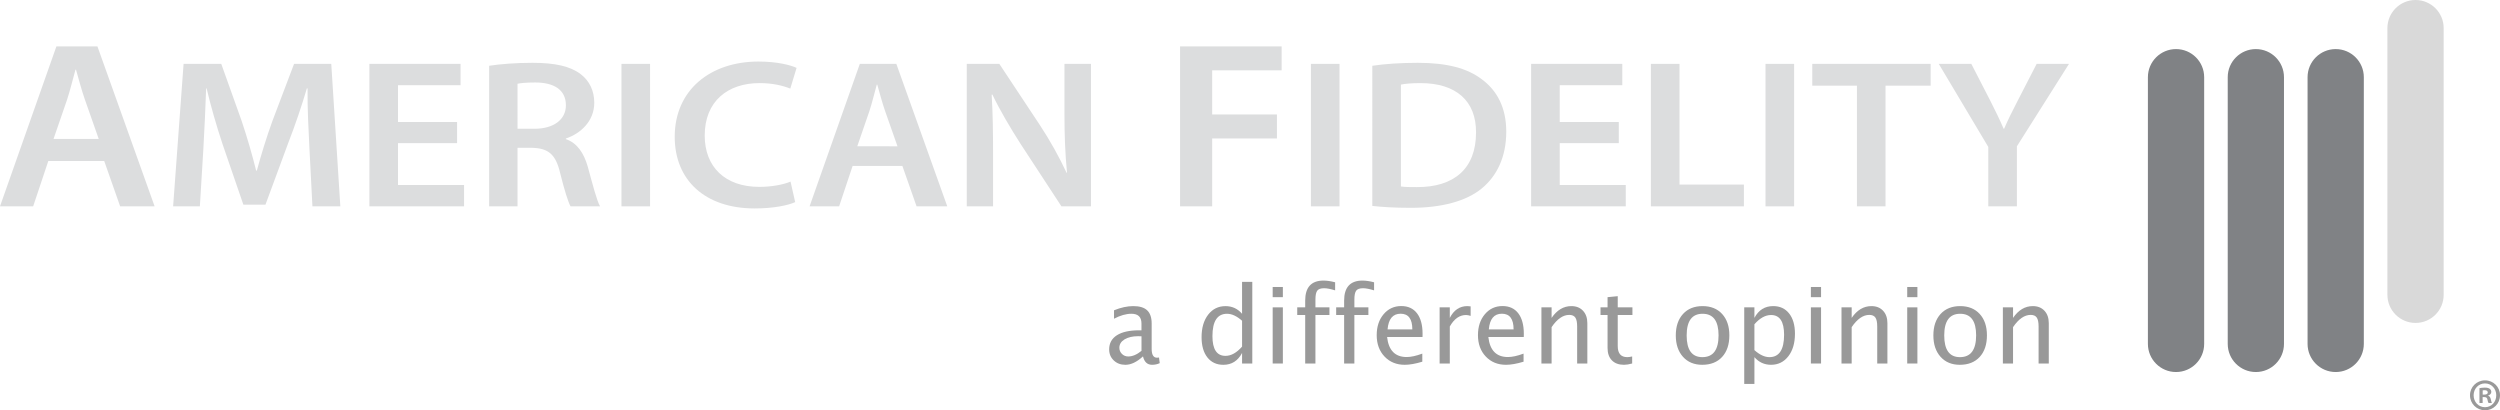 <!-- Generator: Adobe Illustrator 22.1.0, SVG Export Plug-In  -->
<svg version="1.1"
	 xmlns="http://www.w3.org/2000/svg" xmlns:xlink="http://www.w3.org/1999/xlink" xmlns:a="http://ns.adobe.com/AdobeSVGViewerExtensions/3.0/"
	 x="0px" y="0px" width="235.508px" height="38.648px" viewBox="0 0 235.508 38.648"
	 style="overflow:inherit;enable-background:new 0 0 235.508 38.648;" xml:space="preserve">
<style type="text/css">
	.st0{fill:#DCDDDE;}
	.st1{fill:#999999;}
	.st2{fill:#808285;}
	.st3{fill:#D9D9D9;}
</style>
<defs>
</defs>
<g>
	<g>
		<path class="st0" d="M4.551,15.167l-1.427,4.27H0L5.314,4.368h3.863l5.388,15.069h-3.247l-1.501-4.27H4.551z M9.3,13.088
			L7.996,9.377C7.676,8.46,7.405,7.431,7.159,6.56H7.111C6.864,7.431,6.618,8.482,6.323,9.377l-1.28,3.711H9.3z"/>
		<path class="st0" d="M29.149,13.962c-0.088-1.732-0.197-3.823-0.176-5.635h-0.065c-0.482,1.632-1.095,3.445-1.753,5.137
			l-2.147,5.815h-2.082l-1.972-5.735c-0.569-1.713-1.095-3.545-1.49-5.217h-0.044c-0.065,1.752-0.153,3.882-0.263,5.715
			l-0.328,5.396h-2.52l0.986-13.421h3.549l1.928,5.396c0.526,1.574,0.986,3.166,1.359,4.659h0.065
			c0.394-1.453,0.898-3.106,1.468-4.679l2.038-5.376h3.505l0.854,13.421h-2.629L29.149,13.962z"/>
		<path class="st0" d="M43.058,13.483h-5.565v3.943h6.222v2.011h-8.917V6.017h8.588v2.011h-5.893v3.465h5.565V13.483z"/>
		<path class="st0" d="M46.08,6.196c1.008-0.16,2.52-0.279,4.075-0.279c2.125,0,3.571,0.319,4.557,1.076
			c0.81,0.617,1.27,1.553,1.27,2.689c0,1.732-1.293,2.906-2.673,3.365v0.06c1.052,0.359,1.686,1.294,2.059,2.588
			c0.46,1.674,0.854,3.226,1.161,3.744h-2.783c-0.219-0.398-0.569-1.494-0.985-3.166c-0.417-1.752-1.118-2.31-2.651-2.349h-1.358
			v5.515H46.08V6.196z M48.753,12.13h1.599c1.818,0,2.958-0.876,2.958-2.21c0-1.473-1.139-2.15-2.892-2.15
			c-0.854,0-1.402,0.059-1.665,0.12V12.13z"/>
		<path class="st0" d="M61.238,6.017v13.421h-2.694V6.017H61.238z"/>
		<path class="st0" d="M74.908,19.039c-0.635,0.299-2.037,0.597-3.812,0.597c-4.688,0-7.536-2.669-7.536-6.75
			c0-4.42,3.374-7.088,7.887-7.088c1.775,0,3.045,0.338,3.593,0.597l-0.592,1.951c-0.701-0.279-1.665-0.518-2.892-0.518
			c-3.002,0-5.17,1.713-5.17,4.939c0,2.947,1.906,4.838,5.149,4.838c1.095,0,2.235-0.198,2.936-0.497L74.908,19.039z"/>
		<path class="st0" d="M80.318,15.634l-1.27,3.803h-2.783l4.733-13.421h3.439l4.798,13.421h-2.892l-1.336-3.803H80.318z
			 M84.547,13.782l-1.162-3.305C83.101,9.66,82.86,8.745,82.64,7.968h-0.043c-0.22,0.777-0.438,1.713-0.701,2.509l-1.139,3.305
			H84.547z"/>
		<path class="st0" d="M91.073,19.437V6.017h3.067l3.812,5.755c0.986,1.493,1.841,3.047,2.52,4.5h0.044
			c-0.176-1.792-0.241-3.525-0.241-5.575v-4.68h2.498v13.421H99.99l-3.856-5.894c-0.942-1.474-1.928-3.127-2.651-4.64l-0.065,0.02
			c0.109,1.733,0.132,3.505,0.132,5.715v4.799H91.073z"/>
		<path class="st0" d="M111.164,4.368h9.571v2.258h-6.544v4.158h6.101v2.258h-6.101v6.394h-3.026V4.368z"/>
		<path class="st0" d="M126.187,6.017v13.421h-2.695V6.017H126.187z"/>
		<path class="st0" d="M129.276,6.196c1.183-0.18,2.695-0.279,4.294-0.279c2.76,0,4.666,0.518,6.025,1.554
			c1.425,1.056,2.3,2.648,2.3,4.938c0,2.389-0.898,4.182-2.3,5.337c-1.468,1.214-3.812,1.832-6.682,1.832
			c-1.578,0-2.76-0.08-3.637-0.18V6.196z M131.971,17.566c0.372,0.06,0.942,0.06,1.49,0.06c3.505,0.019,5.586-1.733,5.586-5.137
			c0.022-2.967-1.862-4.66-5.236-4.66c-0.854,0-1.468,0.061-1.841,0.14V17.566z"/>
		<path class="st0" d="M152.496,13.483h-5.565v3.943h6.222v2.011h-8.917V6.017h8.589v2.011h-5.894v3.465h5.565V13.483z"/>
		<path class="st0" d="M155.519,6.017h2.695v11.37h6.068v2.051h-8.763V6.017z"/>
		<path class="st0" d="M169.012,6.017v13.421h-2.695V6.017H169.012z"/>
		<path class="st0" d="M174.928,8.068h-4.206V6.017h11.151v2.051h-4.25v11.37h-2.694V8.068z"/>
		<path class="st0" d="M187.303,19.437v-5.595l-4.666-7.826h3.067l1.774,3.445c0.505,0.995,0.877,1.752,1.271,2.668h0.044
			c0.372-0.857,0.788-1.692,1.293-2.668l1.774-3.445h3.046l-4.908,7.765v5.656H187.303z"/>
	</g>
	<g>
		<path class="st1" d="M107.674,33.572c-0.575,0.529-1.128,0.794-1.661,0.794c-0.438,0-0.803-0.137-1.092-0.412
			c-0.289-0.274-0.434-0.62-0.434-1.04c0-0.578,0.243-1.022,0.728-1.332c0.486-0.31,1.182-0.466,2.087-0.466h0.229v-0.638
			c0-0.613-0.315-0.921-0.945-0.921c-0.506,0-1.053,0.156-1.641,0.468v-0.795c0.646-0.263,1.251-0.394,1.816-0.394
			c0.591,0,1.027,0.133,1.308,0.399c0.281,0.267,0.422,0.68,0.422,1.243v2.397c0,0.548,0.168,0.822,0.506,0.822
			c0.042,0,0.104-0.006,0.185-0.019l0.068,0.531c-0.217,0.104-0.458,0.156-0.721,0.156C108.083,34.365,107.797,34.1,107.674,33.572z
			 M107.533,33.05v-1.369l-0.322-0.01c-0.526,0-0.951,0.101-1.276,0.3c-0.325,0.2-0.487,0.462-0.487,0.786
			c0,0.231,0.082,0.426,0.244,0.585c0.162,0.159,0.36,0.239,0.594,0.239C106.685,33.581,107.101,33.404,107.533,33.05z"/>
		<path class="st1" d="M117.007,34.244V33.25c-0.391,0.743-0.978,1.116-1.764,1.116c-0.636,0-1.137-0.232-1.503-0.696
			c-0.365-0.465-0.548-1.099-0.548-1.905c0-0.88,0.207-1.587,0.621-2.123c0.414-0.536,0.959-0.804,1.634-0.804
			c0.627,0,1.147,0.241,1.559,0.721v-3.005h0.964v7.691H117.007z M117.007,30.215c-0.497-0.438-0.968-0.657-1.413-0.657
			c-0.918,0-1.378,0.703-1.378,2.109c0,1.238,0.41,1.856,1.227,1.856c0.533,0,1.054-0.29,1.564-0.871V30.215z"/>
		<path class="st1" d="M119.89,27.994v-0.959h0.959v0.959H119.89z M119.89,34.244v-5.29h0.959v5.29H119.89z"/>
		<path class="st1" d="M123.918,29.675v4.569h-0.965v-4.569h-0.75v-0.721h0.75v-0.633c0-1.26,0.575-1.89,1.725-1.89
			c0.321,0,0.687,0.053,1.095,0.161v0.76c-0.432-0.133-0.778-0.2-1.037-0.2c-0.315,0-0.53,0.075-0.645,0.227
			c-0.116,0.15-0.173,0.43-0.173,0.84v0.735h1.32v0.721H123.918z"/>
		<path class="st1" d="M127.586,29.675v4.569h-0.965v-4.569h-0.75v-0.721h0.75v-0.633c0-1.26,0.575-1.89,1.725-1.89
			c0.321,0,0.687,0.053,1.096,0.161v0.76c-0.432-0.133-0.778-0.2-1.037-0.2c-0.315,0-0.53,0.075-0.645,0.227
			c-0.116,0.15-0.173,0.43-0.173,0.84v0.735h1.32v0.721H127.586z"/>
		<path class="st1" d="M133.986,34.073c-0.643,0.195-1.193,0.292-1.651,0.292c-0.779,0-1.415-0.259-1.907-0.777
			c-0.492-0.518-0.738-1.189-0.738-2.015c0-0.802,0.217-1.46,0.65-1.972c0.434-0.513,0.989-0.77,1.664-0.77
			c0.64,0,1.134,0.228,1.483,0.682c0.349,0.455,0.524,1.101,0.524,1.939l-0.005,0.297h-3.337c0.14,1.257,0.755,1.885,1.846,1.885
			c0.399,0,0.89-0.107,1.471-0.322V34.073z M130.713,31.029h2.333c0-0.985-0.367-1.476-1.101-1.476
			C131.208,29.553,130.798,30.045,130.713,31.029z"/>
		<path class="st1" d="M135.617,34.244v-5.29h0.959v0.993c0.38-0.74,0.933-1.111,1.656-1.111c0.097,0,0.2,0.008,0.307,0.025v0.897
			c-0.166-0.056-0.312-0.083-0.438-0.083c-0.608,0-1.116,0.36-1.525,1.081v3.488H135.617z"/>
		<path class="st1" d="M143.525,34.073c-0.643,0.195-1.193,0.292-1.651,0.292c-0.779,0-1.415-0.259-1.907-0.777
			c-0.492-0.518-0.738-1.189-0.738-2.015c0-0.802,0.217-1.46,0.65-1.972c0.434-0.513,0.989-0.77,1.664-0.77
			c0.64,0,1.134,0.228,1.483,0.682c0.349,0.455,0.524,1.101,0.524,1.939l-0.005,0.297h-3.337c0.14,1.257,0.755,1.885,1.846,1.885
			c0.399,0,0.889-0.107,1.471-0.322V34.073z M140.252,31.029h2.333c0-0.985-0.367-1.476-1.101-1.476
			C140.747,29.553,140.337,30.045,140.252,31.029z"/>
		<path class="st1" d="M145.207,34.244v-5.29h0.959v0.993c0.507-0.74,1.127-1.111,1.861-1.111c0.458,0,0.823,0.145,1.096,0.436
			c0.273,0.291,0.41,0.682,0.41,1.172v3.799h-0.96v-3.488c0-0.393-0.057-0.673-0.173-0.84c-0.115-0.168-0.306-0.251-0.572-0.251
			c-0.588,0-1.142,0.385-1.662,1.154v3.425H145.207z"/>
		<path class="st1" d="M152.985,34.365c-0.487,0-0.866-0.14-1.139-0.418c-0.273-0.279-0.409-0.668-0.409-1.164v-3.108h-0.663v-0.721
			h0.663v-0.96l0.959-0.093v1.052h1.384v0.721h-1.384v2.932c0,0.691,0.299,1.037,0.897,1.037c0.126,0,0.28-0.021,0.462-0.063v0.663
			C153.459,34.325,153.203,34.365,152.985,34.365z"/>
		<path class="st1" d="M160.354,34.365c-0.756,0-1.361-0.251-1.812-0.752c-0.451-0.502-0.677-1.174-0.677-2.015
			c0-0.85,0.227-1.524,0.679-2.019c0.453-0.495,1.068-0.743,1.844-0.743c0.776,0,1.391,0.248,1.844,0.743
			c0.453,0.496,0.679,1.166,0.679,2.01c0,0.864-0.228,1.542-0.682,2.036C161.775,34.118,161.15,34.365,160.354,34.365z
			 M160.37,33.644c1.016,0,1.524-0.685,1.524-2.055c0-1.354-0.501-2.031-1.505-2.031c-1,0-1.5,0.68-1.5,2.041
			C158.888,32.962,159.382,33.644,160.37,33.644z"/>
		<path class="st1" d="M164.312,36.167v-7.214h0.959v0.993c0.393-0.74,0.983-1.111,1.769-1.111c0.636,0,1.137,0.232,1.503,0.696
			c0.365,0.465,0.548,1.1,0.548,1.905c0,0.877-0.207,1.584-0.621,2.121c-0.414,0.538-0.959,0.807-1.634,0.807
			c-0.627,0-1.148-0.24-1.564-0.721v2.523H164.312z M165.271,32.982c0.494,0.441,0.965,0.662,1.412,0.662
			c0.922,0,1.384-0.703,1.384-2.109c0-1.241-0.409-1.86-1.227-1.86c-0.536,0-1.059,0.291-1.569,0.872V32.982z"/>
		<path class="st1" d="M170.591,27.994v-0.959h0.959v0.959H170.591z M170.591,34.244v-5.29h0.959v5.29H170.591z"/>
		<path class="st1" d="M173.475,34.244v-5.29h0.959v0.993c0.507-0.74,1.127-1.111,1.861-1.111c0.458,0,0.823,0.145,1.096,0.436
			c0.273,0.291,0.41,0.682,0.41,1.172v3.799h-0.96v-3.488c0-0.393-0.057-0.673-0.173-0.84c-0.115-0.168-0.306-0.251-0.572-0.251
			c-0.589,0-1.142,0.385-1.662,1.154v3.425H173.475z"/>
		<path class="st1" d="M179.666,27.994v-0.959h0.959v0.959H179.666z M179.666,34.244v-5.29h0.959v5.29H179.666z"/>
		<path class="st1" d="M184.619,34.365c-0.756,0-1.361-0.251-1.812-0.752c-0.451-0.502-0.677-1.174-0.677-2.015
			c0-0.85,0.227-1.524,0.679-2.019c0.453-0.495,1.068-0.743,1.844-0.743c0.776,0,1.391,0.248,1.844,0.743
			c0.453,0.496,0.679,1.166,0.679,2.01c0,0.864-0.228,1.542-0.682,2.036C186.039,34.118,185.415,34.365,184.619,34.365z
			 M184.634,33.644c1.016,0,1.524-0.685,1.524-2.055c0-1.354-0.501-2.031-1.505-2.031c-1,0-1.5,0.68-1.5,2.041
			C183.153,32.962,183.646,33.644,184.634,33.644z"/>
		<path class="st1" d="M188.677,34.244v-5.29h0.959v0.993c0.507-0.74,1.127-1.111,1.861-1.111c0.458,0,0.823,0.145,1.095,0.436
			c0.273,0.291,0.41,0.682,0.41,1.172v3.799h-0.96v-3.488c0-0.393-0.057-0.673-0.173-0.84c-0.115-0.168-0.306-0.251-0.572-0.251
			c-0.589,0-1.142,0.385-1.662,1.154v3.425H188.677z"/>
	</g>
	<path class="st2" d="M204.989,35.046c-1.464,0-2.65-1.187-2.65-2.65V7.274c0-1.464,1.186-2.65,2.65-2.65
		c1.464,0,2.651,1.187,2.651,2.65v25.121C207.64,33.859,206.452,35.046,204.989,35.046z"/>
	<path class="st2" d="M212.509,35.046c-1.464,0-2.65-1.187-2.65-2.65V7.274c0-1.464,1.187-2.65,2.65-2.65
		c1.464,0,2.65,1.187,2.65,2.65v25.121C215.159,33.859,213.973,35.046,212.509,35.046z"/>
	<path class="st2" d="M220.03,35.046c-1.464,0-2.65-1.187-2.65-2.65V7.274c0-1.464,1.187-2.65,2.65-2.65s2.65,1.187,2.65,2.65
		v25.121C222.68,33.859,221.494,35.046,220.03,35.046z"/>
	<path class="st3" d="M227.551,30.421c-1.463,0-2.65-1.186-2.65-2.651V2.65c0-1.464,1.187-2.65,2.65-2.65
		c1.464,0,2.651,1.186,2.651,2.65v25.12C230.202,29.236,229.015,30.421,227.551,30.421z"/>
</g>
<g>
	<path class="st1" d="M235.508,37.235c0,0.792-0.621,1.413-1.413,1.413c-0.783,0-1.414-0.621-1.414-1.413
		c0-0.783,0.631-1.404,1.414-1.404C234.887,35.831,235.508,36.452,235.508,37.235z M233.023,37.235c0,0.63,0.459,1.125,1.071,1.125
		s1.062-0.495,1.062-1.125c0-0.612-0.449-1.116-1.062-1.116S233.023,36.623,233.023,37.235z M233.869,37.965h-0.297v-1.396
		c0.117-0.027,0.279-0.055,0.504-0.055c0.252,0,0.369,0.046,0.469,0.117c0.081,0.055,0.144,0.162,0.144,0.297
		c0,0.162-0.135,0.279-0.297,0.334v0.018c0.144,0.045,0.207,0.153,0.252,0.342c0.045,0.207,0.072,0.298,0.099,0.343h-0.314
		c-0.045-0.055-0.072-0.171-0.108-0.343c-0.026-0.144-0.117-0.216-0.297-0.216h-0.153V37.965z M233.878,37.172h0.153
		c0.181,0,0.324-0.054,0.324-0.197c0-0.136-0.09-0.217-0.297-0.217c-0.09,0-0.145,0.01-0.181,0.019V37.172z"/>
</g>
</svg>